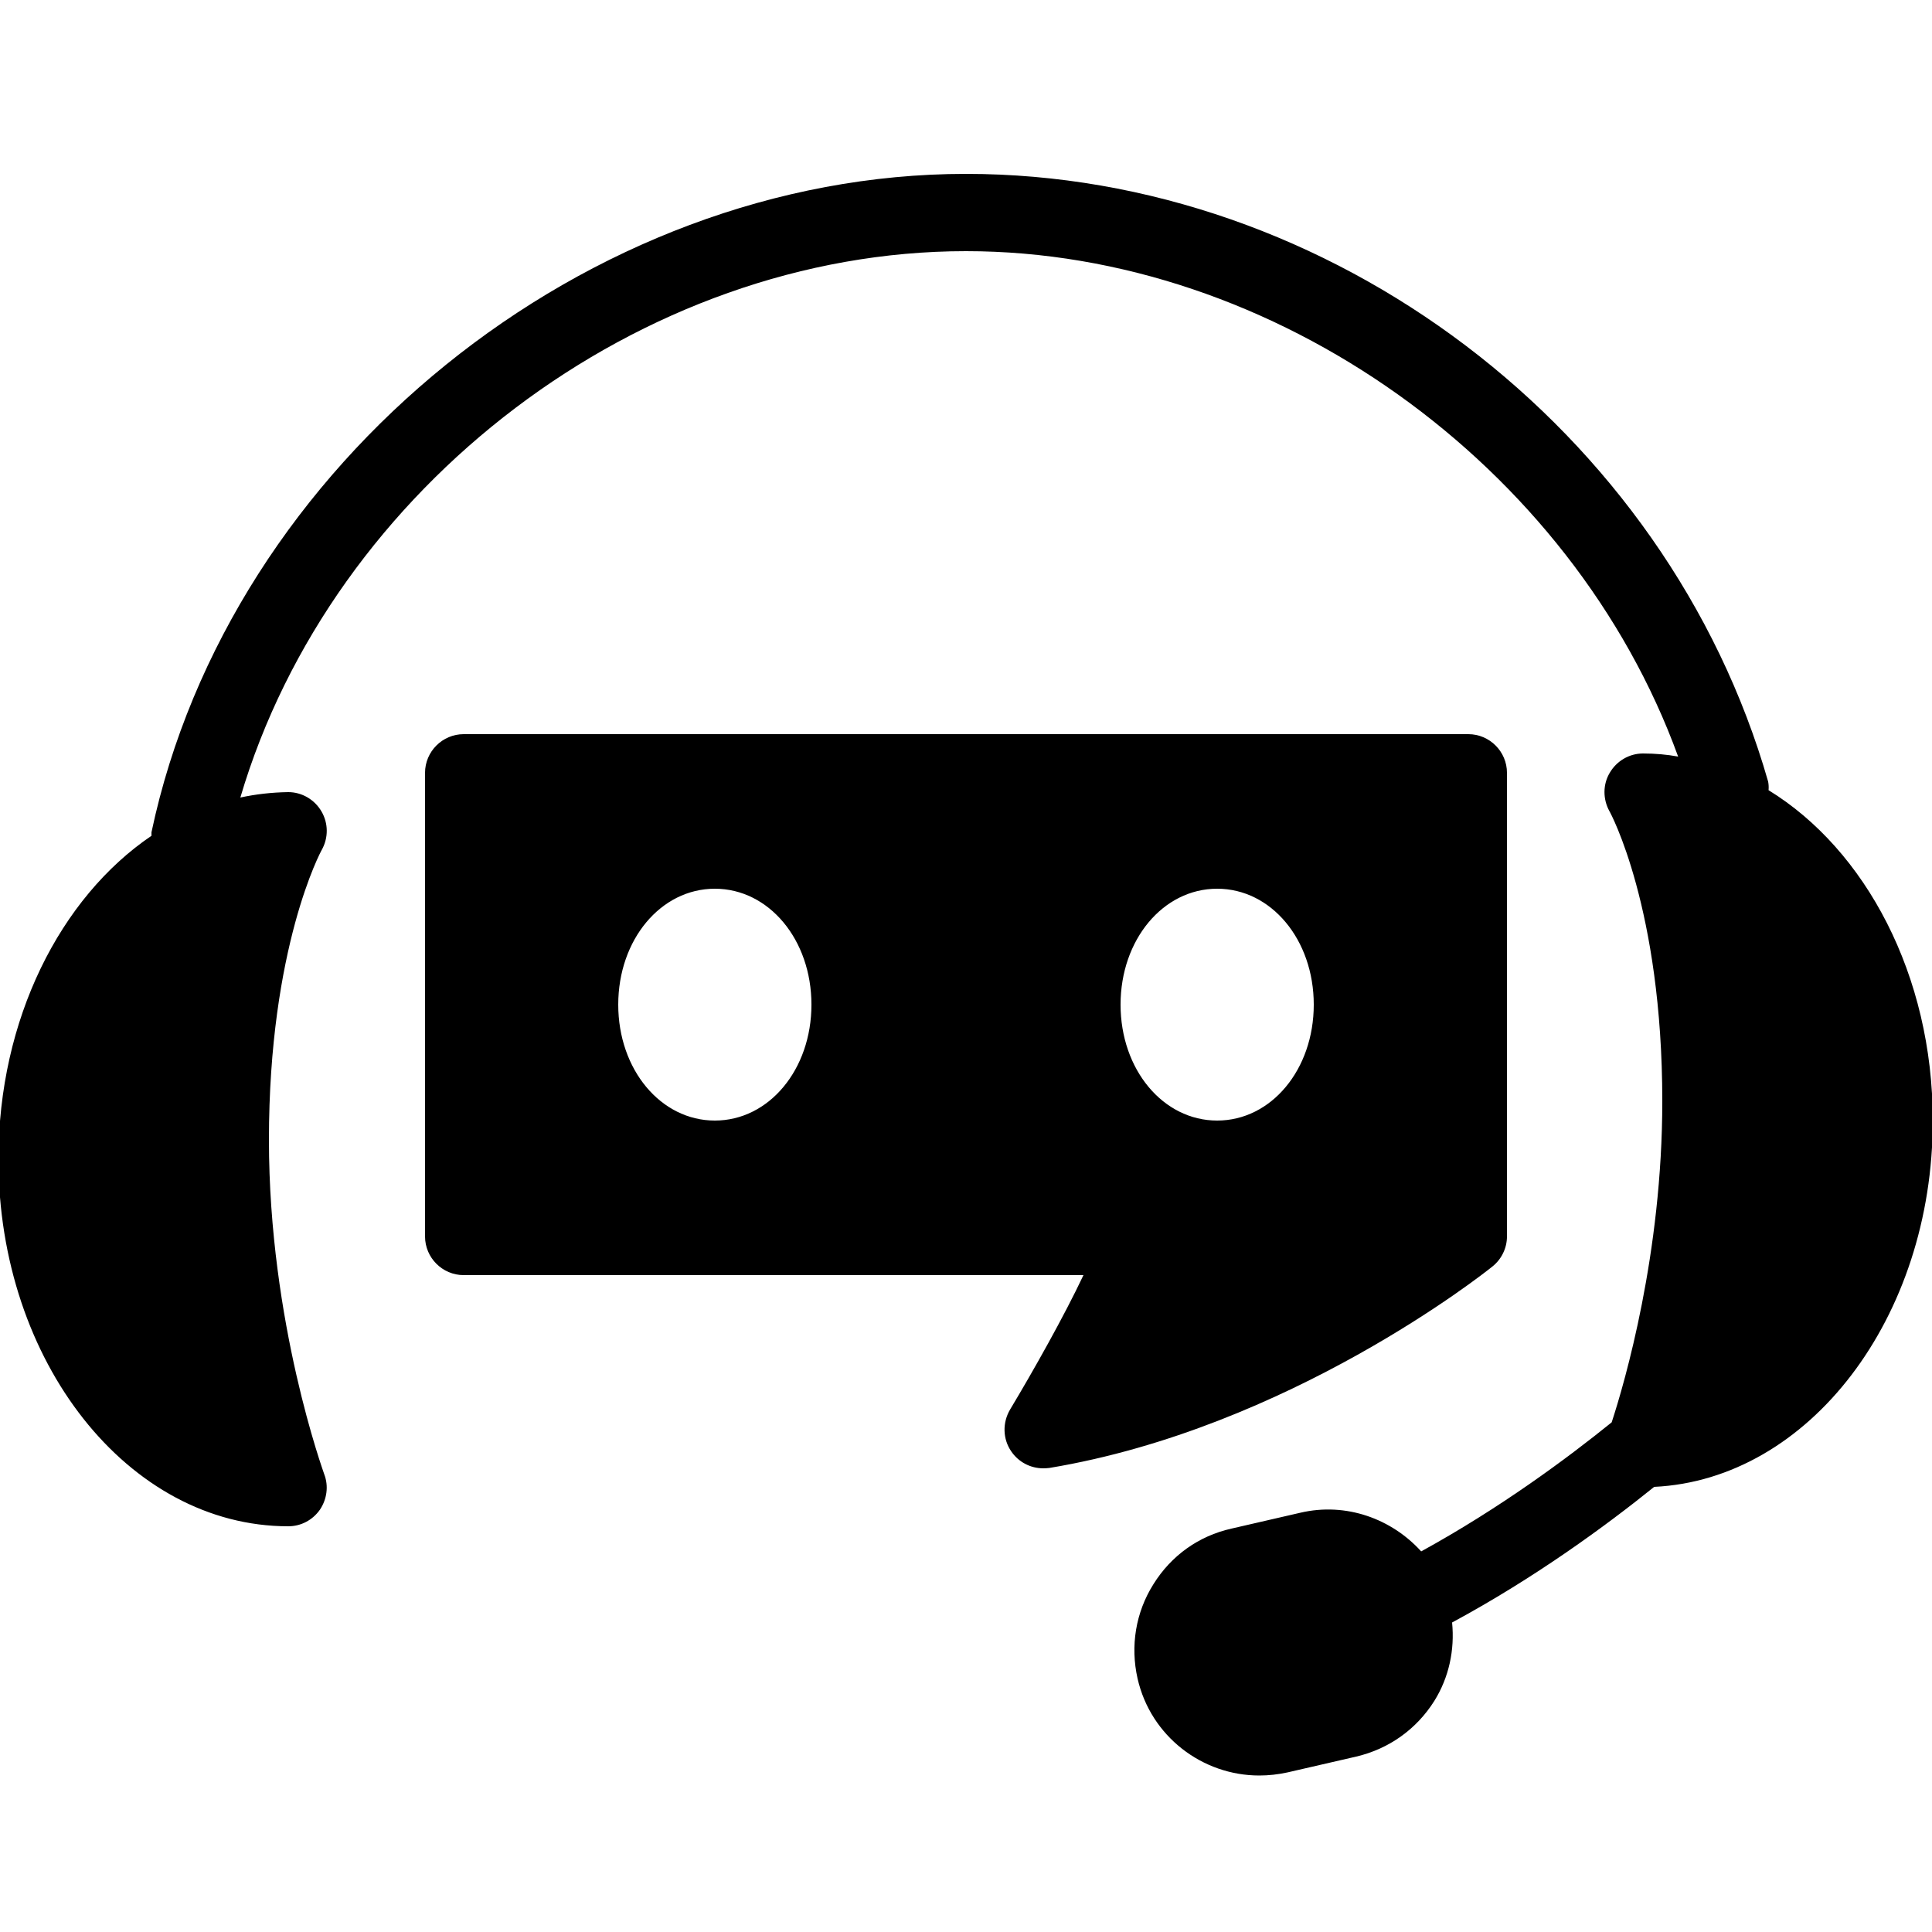 <svg version="1.2" xmlns="http://www.w3.org/2000/svg" viewBox="0 0 50 50" width="44" height="44">
	<title>icons8-ai-chatting</title>
	<style>
		.s0 { fill: #000000 } 
	</style>
	<path class="s0" d="m25 4.5c-9.8 0-19.06 7.49-21.08 17.04q0 0.05 0 0.09c-2.36 1.6-3.96 4.75-3.96 8.37 0 5.24 3.36 9.5 7.5 9.5 0.33 0 0.63-0.16 0.82-0.43 0.18-0.27 0.23-0.61 0.11-0.92-0.01-0.04-1.43-3.91-1.43-8.65 0-4.99 1.35-7.48 1.37-7.51 0.17-0.31 0.17-0.68-0.01-0.99-0.18-0.31-0.51-0.5-0.86-0.5q-0.64 0.01-1.24 0.14c2.37-8.03 10.35-14.14 18.78-14.14 7.99 0 15.69 5.54 18.43 13.08q-0.44-0.08-0.91-0.08c-0.35 0-0.68 0.19-0.86 0.5-0.18 0.3-0.18 0.68-0.01 0.99 0.02 0.03 1.37 2.51 1.37 7.51 0 3.94-0.97 7.27-1.31 8.31-1.15 0.93-2.89 2.22-4.93 3.34-0.76-0.84-1.94-1.28-3.13-1l-1.78 0.41c-0.85 0.19-1.56 0.7-2.02 1.44-0.46 0.73-0.6 1.6-0.41 2.44 0.34 1.5 1.68 2.51 3.15 2.51q0.36 0 0.73-0.08l1.78-0.41c0.85-0.2 1.56-0.71 2.02-1.44 0.38-0.61 0.53-1.32 0.46-2.03 2.15-1.16 3.99-2.51 5.23-3.51 4-0.19 7.21-4.37 7.21-9.48 0-3.76-1.74-7.01-4.25-8.55q0.01-0.11-0.01-0.22c-2.61-9.12-11.34-15.73-20.76-15.73zm-13 14.5c-0.55 0-1 0.45-1 1v12c0 0.55 0.45 1 1 1h16.04c-0.5 1.06-1.3 2.48-1.9 3.48-0.2 0.34-0.19 0.76 0.03 1.08 0.19 0.28 0.5 0.44 0.83 0.44q0.08 0 0.16-0.01c6.19-1.03 11.25-5.04 11.46-5.21 0.24-0.19 0.38-0.48 0.38-0.78v-12c0-0.55-0.45-1-1-1zm6.5 4c1.4 0 2.5 1.32 2.5 3 0 1.68-1.1 3-2.5 3-1.4 0-2.5-1.32-2.5-3 0-1.68 1.1-3 2.5-3zm13 0c1.4 0 2.5 1.32 2.5 3 0 1.68-1.1 3-2.5 3-1.4 0-2.5-1.32-2.5-3 0-1.68 1.1-3 2.5-3z"/>
</svg>